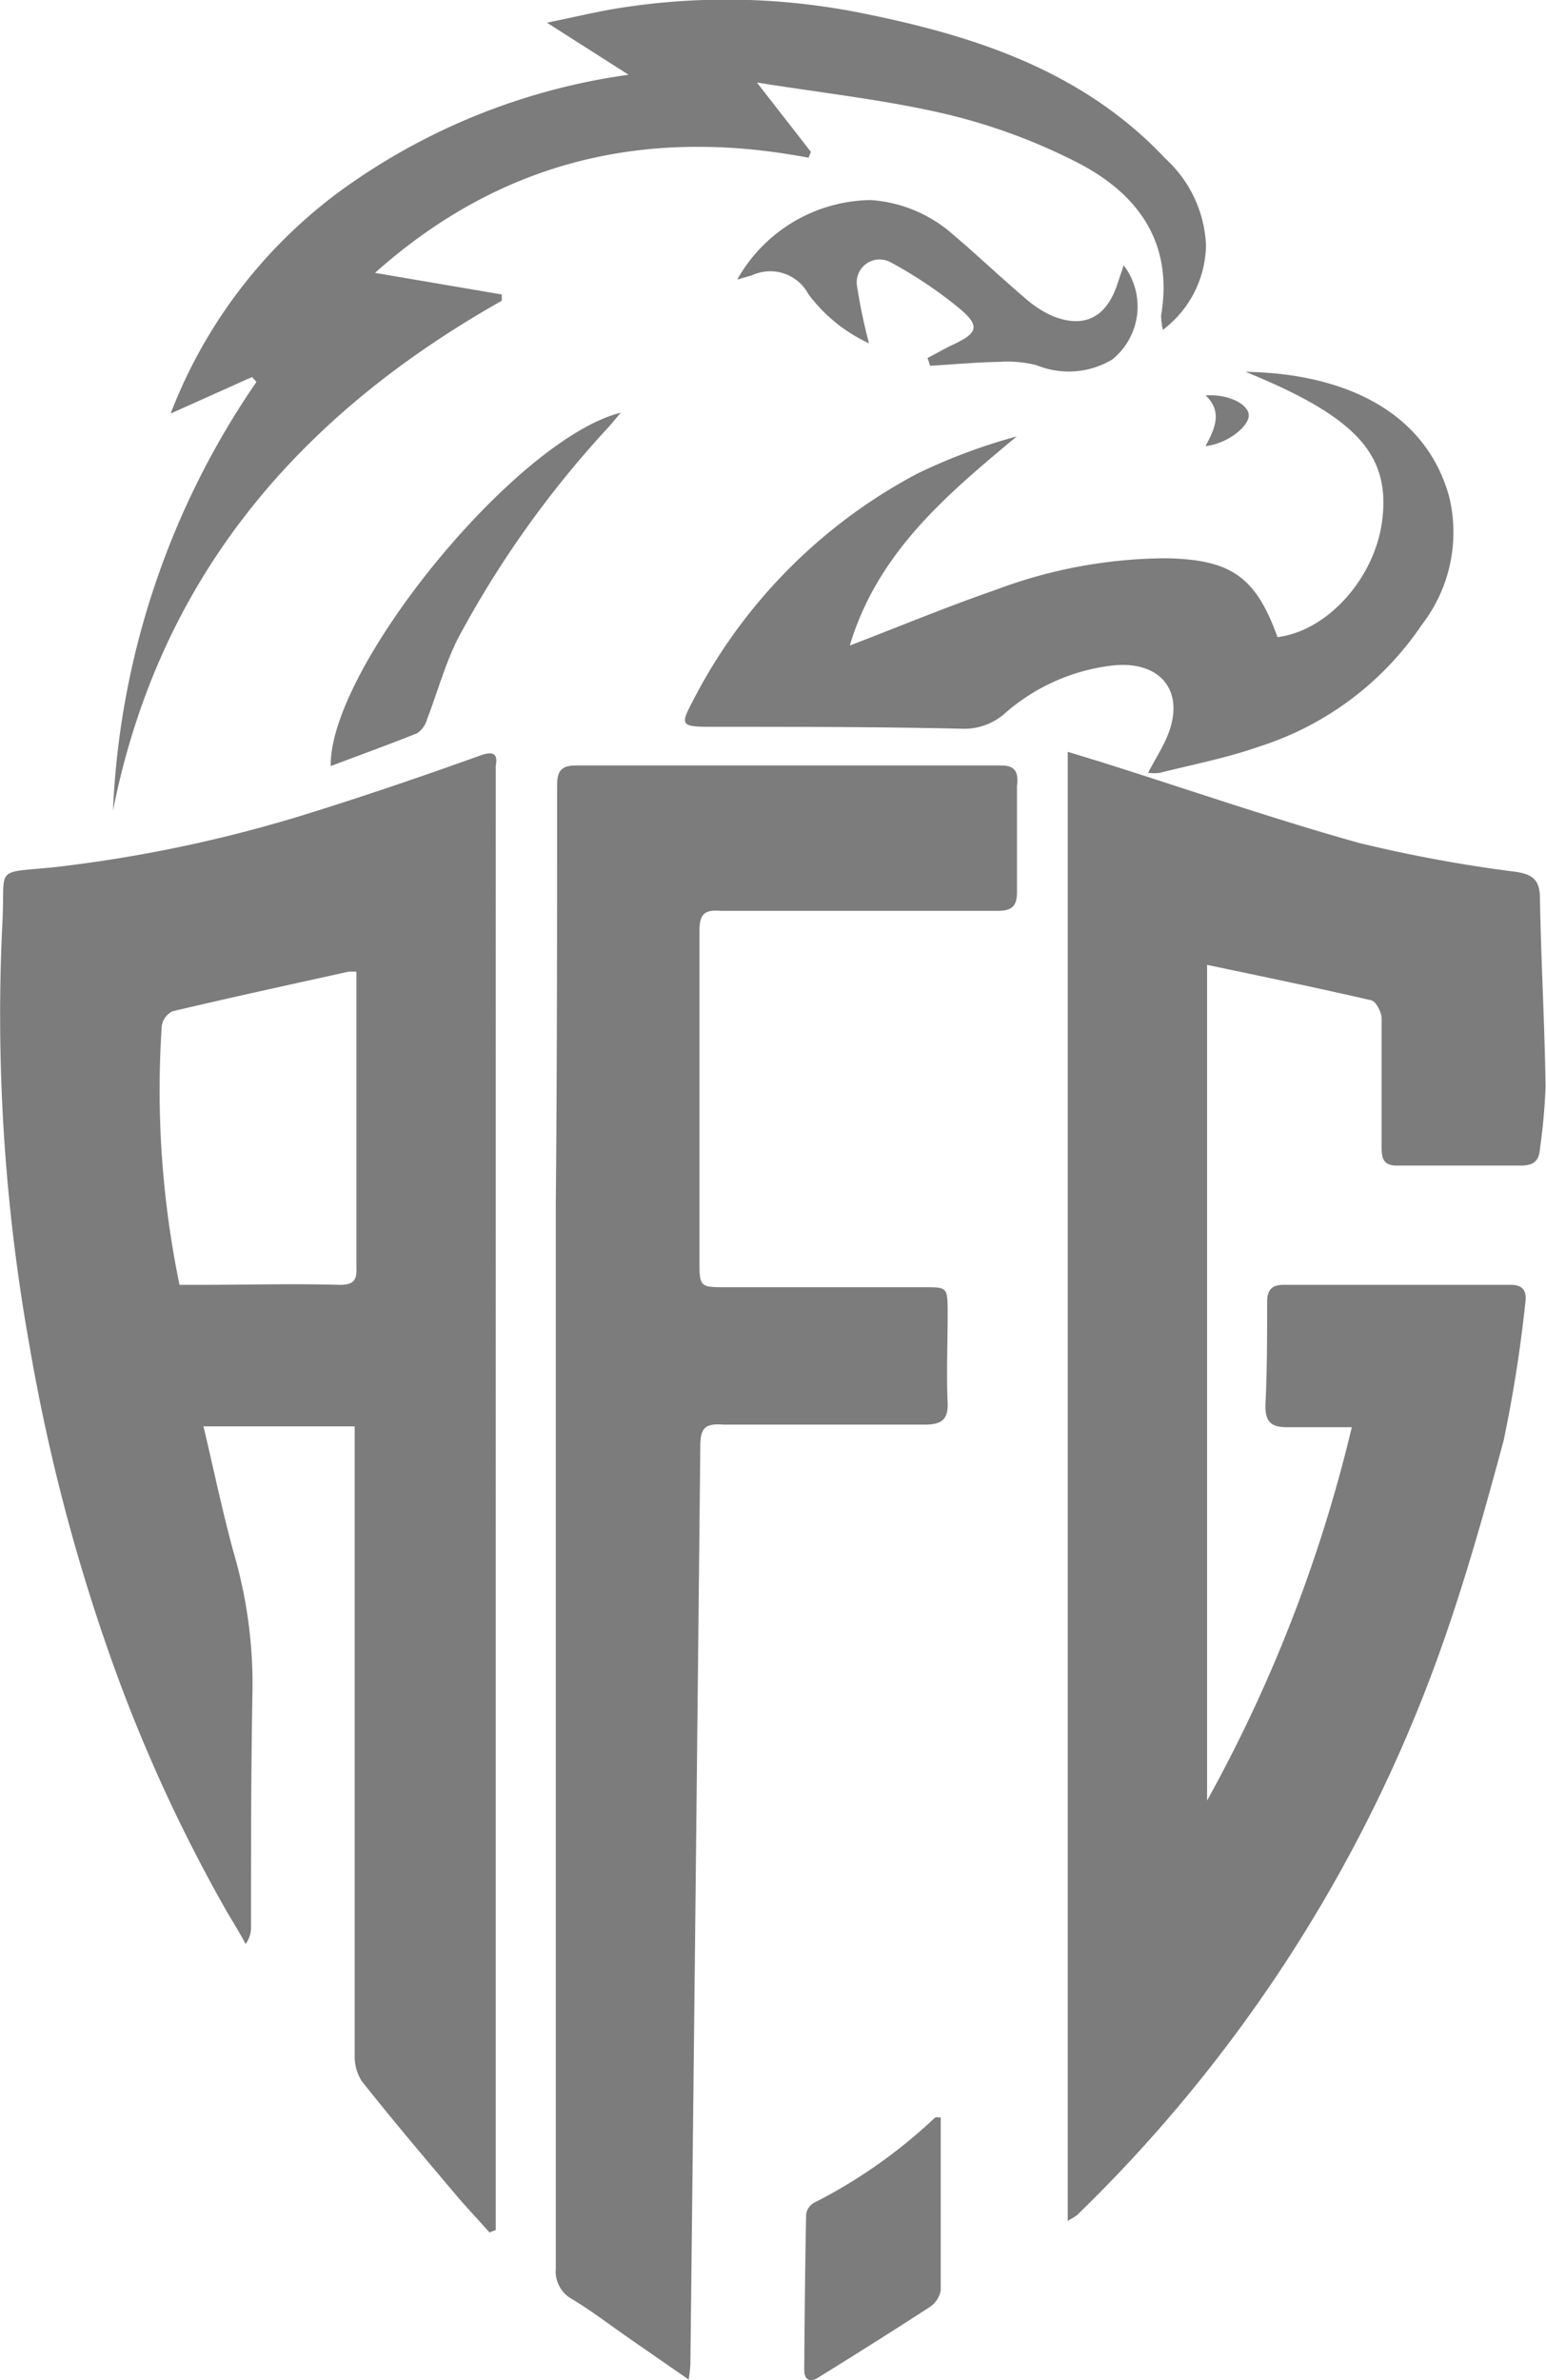 <svg id="Layer_1" data-name="Layer 1" xmlns="http://www.w3.org/2000/svg" viewBox="0 0 71.57 110.17"><defs><style>.cls-1{fill:#7c7c7c;}</style></defs><path class="cls-1" d="M23.06,35.81c-2.79,1-5.57,1.95-8.39,2.82A63.94,63.94,0,0,1,3.28,41C.5,41.28,1,40.93.89,43.4A86.76,86.76,0,0,0,2.14,63.17a87.57,87.57,0,0,0,3.61,14,72.75,72.75,0,0,0,5.39,11.94c.33.59.7,1.15,1,1.73a1.28,1.28,0,0,0,.25-.79c0-3.66,0-7.32.07-11a21.75,21.75,0,0,0-.9-6.42c-.51-1.89-.91-3.81-1.37-5.75h7V68q0,14,0,28a2.09,2.09,0,0,0,.33,1.19c1.37,1.73,2.79,3.41,4.21,5.09.55.66,1.14,1.28,1.7,1.91l.29-.11V39c0-.9,0-1.8,0-2.7C23.83,35.74,23.59,35.63,23.06,35.81ZM16.43,60.33c-2.12-.06-4.23,0-6.35,0h-1a44.58,44.58,0,0,1-.82-12,.92.92,0,0,1,.49-.66c2.7-.64,5.42-1.23,8.13-1.83a2,2,0,0,1,.39,0v2.07c0,3.85,0,7.71,0,11.57C17.3,60.1,17.17,60.35,16.43,60.33Z" transform="translate(-0.77 -0.86)"/><path class="cls-1" d="M72.06,42.45c0-.85-.32-1.12-1.14-1.24a65.35,65.35,0,0,1-7.26-1.34c-4-1.12-7.95-2.49-11.92-3.74l-1.54-.47v68c.25-.16.36-.21.44-.28A68.45,68.45,0,0,0,67,78.47c1.35-3.57,2.39-7.26,3.38-10.94a64,64,0,0,0,1-6.34c.08-.52-.06-.86-.66-.86l-10.53,0c-.55,0-.76.24-.76.8,0,1.6,0,3.2-.08,4.79,0,.73.24,1,1,1,1,0,1.94,0,3,0A68.18,68.18,0,0,1,56.65,84.2V45.52c2.57.54,5.09,1.06,7.6,1.64.22.05.47.54.48.83,0,2,0,4,0,6,0,.58.15.84.78.82,1.89,0,3.77,0,5.66,0,.58,0,.85-.2.89-.78a27.88,27.88,0,0,0,.26-2.86C72.28,48.25,72.11,45.36,72.06,42.45Z" transform="translate(-0.77 -0.86)"/><path class="cls-1" d="M47.11,36.29q-9.84,0-19.67,0c-.7,0-.88.27-.88.93,0,6.47,0,12.95-.06,19.42q0,24.61,0,49.22a1.46,1.46,0,0,0,.76,1.42c.94.57,1.81,1.24,2.72,1.87L32.65,111a5.85,5.85,0,0,0,.08-.7q.24-21.25.46-42.5c0-.87.24-1.06,1.07-1,3.1,0,6.2,0,9.31,0,.74,0,1.1-.19,1.07-1-.06-1.36,0-2.73,0-4.09s0-1.26-1.27-1.27h-9c-1.19,0-1.22,0-1.22-1.24,0-5.08,0-10.16,0-15.24,0-.81.24-1,1-.94,4.26,0,8.53,0,12.79,0,.68,0,.92-.22.91-.9,0-1.63,0-3.25,0-4.88C47.94,36.53,47.71,36.29,47.11,36.29Z" transform="translate(-0.77 -0.86)"/><path class="cls-1" d="M24,14.78v-.29l-5.87-1c5.83-5.2,12.54-6.76,20.07-5.33l.11-.27-2.5-3.21c3.07.49,5.93.8,8.71,1.45a27.06,27.06,0,0,1,6,2.19c2.86,1.43,4.59,3.69,4,7.15a3.93,3.93,0,0,0,.08.66,5,5,0,0,0,2-3.92,5.76,5.76,0,0,0-1.87-4c-3.8-4.05-8.79-5.68-14-6.73a31.73,31.73,0,0,0-11.08-.28c-1.15.17-2.27.45-3.56.71l3.78,2.41A29.56,29.56,0,0,0,17.1,9.29,23,23,0,0,0,8.67,20l3.77-1.69.2.23A37.84,37.84,0,0,0,6,38.38C8.15,27.57,14.61,20.08,24,14.78Z" transform="translate(-0.77 -0.86)"/><path class="cls-1" d="M64.75,25c-.36,2.66-2.55,5.07-4.84,5.35-1-2.78-2.14-3.59-5.14-3.65a22.62,22.62,0,0,0-7.9,1.46c-2.23.77-4.42,1.68-6.76,2.58,1.29-4.32,4.51-7,7.73-9.68a26.38,26.38,0,0,0-4.6,1.72A24.63,24.63,0,0,0,32.81,33.37c-.53,1-.49,1.12.65,1.13,3.95,0,7.89,0,11.84.09a2.83,2.83,0,0,0,2-.72,9.14,9.14,0,0,1,5-2.21c2.29-.23,3.4,1.3,2.46,3.39-.23.52-.54,1-.84,1.58a1.92,1.92,0,0,0,.55,0c1.54-.39,3.11-.69,4.61-1.22a14.3,14.3,0,0,0,7.51-5.63,7,7,0,0,0,1.27-5.92c-1.1-4-4.93-5.72-9.43-5.79C63.59,20.17,65.16,21.92,64.75,25Z" transform="translate(-0.77 -0.86)"/><path class="cls-1" d="M44.81,16.85c-.37.18-.73.39-1.1.58l.12.36c1.06-.06,2.11-.16,3.17-.18a5.66,5.66,0,0,1,1.75.15,3.92,3.92,0,0,0,3.51-.26,3.15,3.15,0,0,0,.53-4.36L52.5,14c-.52,1.59-1.58,2.1-3.09,1.45a5.27,5.27,0,0,1-1.29-.88c-1.1-.94-2.15-1.94-3.26-2.88a6.4,6.4,0,0,0-3.78-1.57,7.19,7.19,0,0,0-6.18,3.68l.69-.2a2,2,0,0,1,2.6.87A7.31,7.31,0,0,0,41,16.75a25.17,25.17,0,0,1-.55-2.62A1.06,1.06,0,0,1,42,13a19.87,19.87,0,0,1,3.08,2.05C46.18,15.94,46.08,16.27,44.81,16.85Z" transform="translate(-0.77 -0.86)"/><path class="cls-1" d="M44.05,98.88a23.79,23.79,0,0,1-5.6,3.94.74.74,0,0,0-.36.52c-.05,2.41-.07,4.81-.09,7.22,0,.43.25.6.63.36,1.74-1.08,3.48-2.17,5.2-3.29a1.16,1.16,0,0,0,.49-.76c0-2.66,0-5.32,0-8C44.15,98.86,44.08,98.85,44.05,98.88Z" transform="translate(-0.77 -0.86)"/><path class="cls-1" d="M16.08,36.32c1.37-.52,2.7-1,4-1.52a1.14,1.14,0,0,0,.46-.65c.48-1.24.83-2.54,1.42-3.72a47,47,0,0,1,7-9.82l.55-.65C24.63,21.19,16,31.81,16.08,36.32Z" transform="translate(-0.77 -0.86)"/><path class="cls-1" d="M56.58,21.51c1-.11,2-.9,2-1.42s-.94-1-2-.93C57.39,19.93,57,20.71,56.58,21.51Z" transform="translate(-0.77 -0.86)"/></svg>